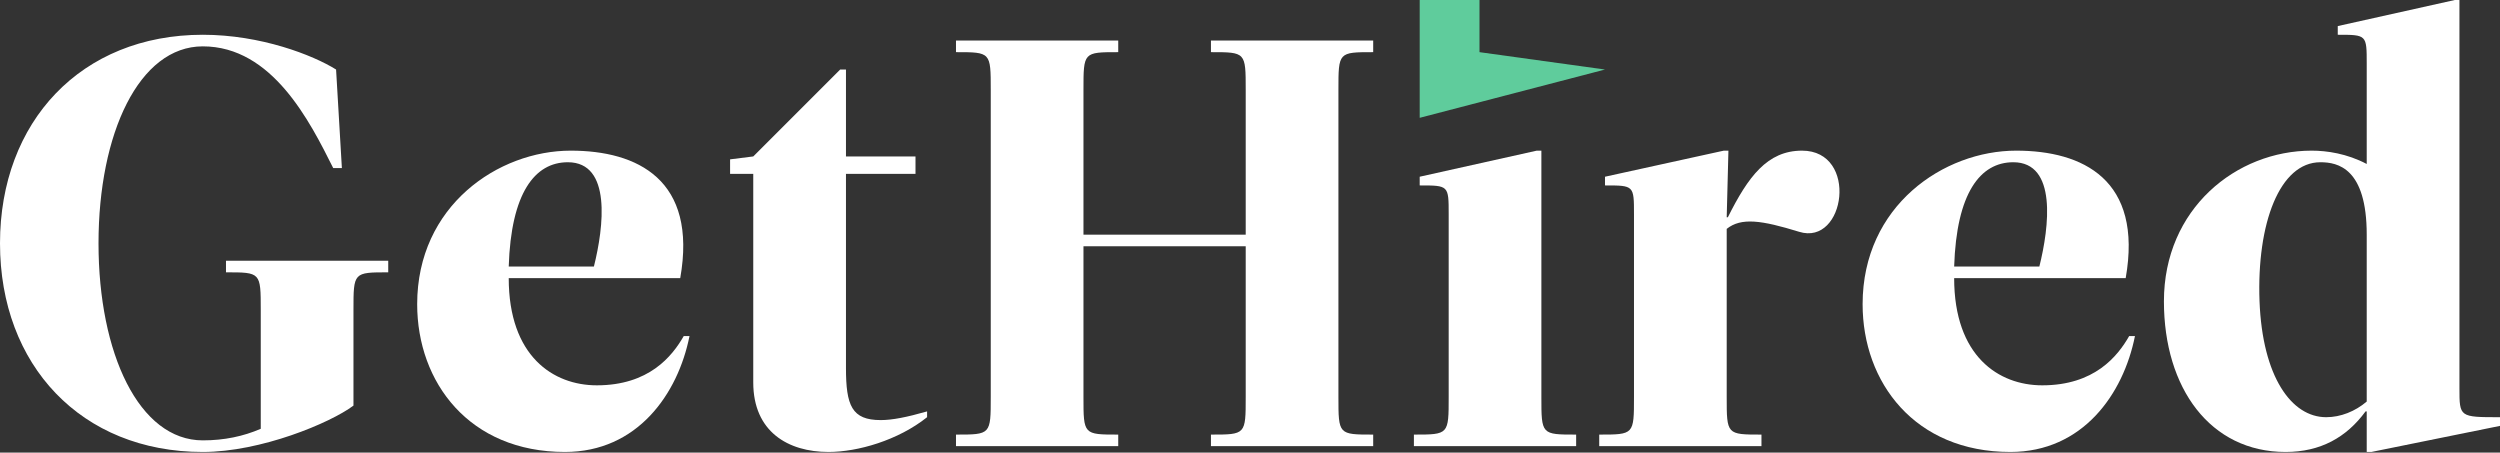 <svg width="116" height="21" viewBox="0 0 116 21" fill="none" xmlns="http://www.w3.org/2000/svg">
<rect x="0" y="0" width="116" height="21" fill="#333333" stroke="none"/>
<path d="M16.401 18.82C15.325 19.627 12.099 20.971 9.41 20.971C3.764 20.971 0 16.938 0 11.292C0 5.646 3.764 1.613 9.41 1.613C12.099 1.613 14.518 2.554 15.594 3.226L15.863 7.797H15.46C14.384 5.646 12.636 2.151 9.41 2.151C6.453 2.151 4.571 6.184 4.571 11.292C4.571 16.401 6.453 20.433 9.41 20.433C10.405 20.433 11.292 20.245 12.099 19.896V14.384C12.099 12.636 12.099 12.636 10.486 12.636V12.099H18.014V12.636C16.401 12.636 16.401 12.636 16.401 14.384V18.82Z" fill="white"/>
<path d="M26.347 7.528C28.391 7.528 28.014 10.539 27.557 12.368H23.605C23.712 8.953 24.815 7.528 26.347 7.528ZM26.213 20.971C29.574 20.971 31.456 18.283 31.993 15.594H31.725C31.187 16.535 30.111 17.879 27.692 17.879C25.675 17.879 23.605 16.535 23.605 12.905H31.563C32.37 8.335 29.574 6.99 26.482 6.99C23.121 6.99 19.357 9.545 19.357 14.115C19.357 17.745 21.777 20.971 26.213 20.971Z" fill="white"/>
<path d="M39.253 8.066H42.479V7.259H39.253V3.226H38.984L34.951 7.259L33.876 7.394V8.066H34.951V17.745C34.951 20.03 36.564 20.971 38.446 20.971C39.79 20.971 41.672 20.433 43.017 19.358V19.089C42.076 19.358 41.404 19.492 40.866 19.492C39.522 19.492 39.253 18.82 39.253 17.073V8.066Z" fill="white"/>
<path d="M62.103 4.167C62.103 2.42 62.103 2.42 63.716 2.42V1.882H56.188V2.42C57.801 2.42 57.801 2.42 57.801 4.167V10.889H50.273V4.167C50.273 2.42 50.273 2.42 51.886 2.42V1.882H44.358V2.42C45.971 2.42 45.971 2.42 45.971 4.167V18.417C45.971 20.165 45.971 20.165 44.358 20.165V20.702H51.886V20.165C50.273 20.165 50.273 20.165 50.273 18.417V11.427H57.801V18.417C57.801 20.165 57.801 20.165 56.188 20.165V20.702H63.716V20.165C62.103 20.165 62.103 20.165 62.103 18.417V4.167Z" fill="white"/>
<path d="M71.52 6.99H71.305L65.874 8.2V8.604C67.219 8.604 67.219 8.604 67.219 9.948V18.417C67.219 20.165 67.219 20.165 65.605 20.165V20.702H73.133V20.165C71.52 20.165 71.52 20.165 71.52 18.417V6.99Z" fill="white"/>
<path d="M80.119 10.62C80.791 10.082 81.732 10.217 83.479 10.755C85.63 11.427 86.249 6.99 83.614 6.99C82.001 6.99 81.113 8.2 80.172 10.082H80.119L80.199 6.99H79.984L74.472 8.2V8.604C75.817 8.604 75.817 8.604 75.817 9.948V18.417C75.817 20.165 75.817 20.165 74.204 20.165V20.702H81.732V20.165C80.119 20.165 80.119 20.165 80.119 18.417V10.62Z" fill="white"/>
<path d="M93.416 7.528C95.459 7.528 95.083 10.539 94.626 12.368H90.673C90.781 8.953 91.883 7.528 93.416 7.528ZM93.281 20.971C96.642 20.971 98.524 18.283 99.062 15.594H98.793C98.255 16.535 97.18 17.879 94.76 17.879C92.743 17.879 90.673 16.535 90.673 12.905H98.632C99.438 8.335 96.642 6.99 93.55 6.99C90.189 6.99 86.425 9.545 86.425 14.115C86.425 17.745 88.845 20.971 93.281 20.971Z" fill="white"/>
<path d="M107.934 19.358C106.321 19.358 104.977 17.476 104.842 13.981C104.708 10.351 105.783 7.528 107.665 7.528C108.472 7.528 109.816 7.797 109.816 10.889V18.632C109.278 19.089 108.606 19.358 107.934 19.358ZM109.816 7.609C108.902 7.125 107.961 6.99 107.262 6.99C103.767 6.99 100.406 9.679 100.406 13.981C100.406 18.014 102.557 20.971 106.052 20.971C107.665 20.971 108.875 20.299 109.762 19.089H109.816V20.971H110.031L116 19.761V19.358C114.118 19.358 114.118 19.358 114.118 18.014V0H113.903L108.472 1.21V1.613C109.816 1.613 109.816 1.613 109.816 2.957V7.609Z" fill="white"/>
<path d="M65.874 5.467V3.226V0H68.649V2.42L74.472 3.226L65.874 5.467Z" fill="#5FCC9C"/>
</svg>
